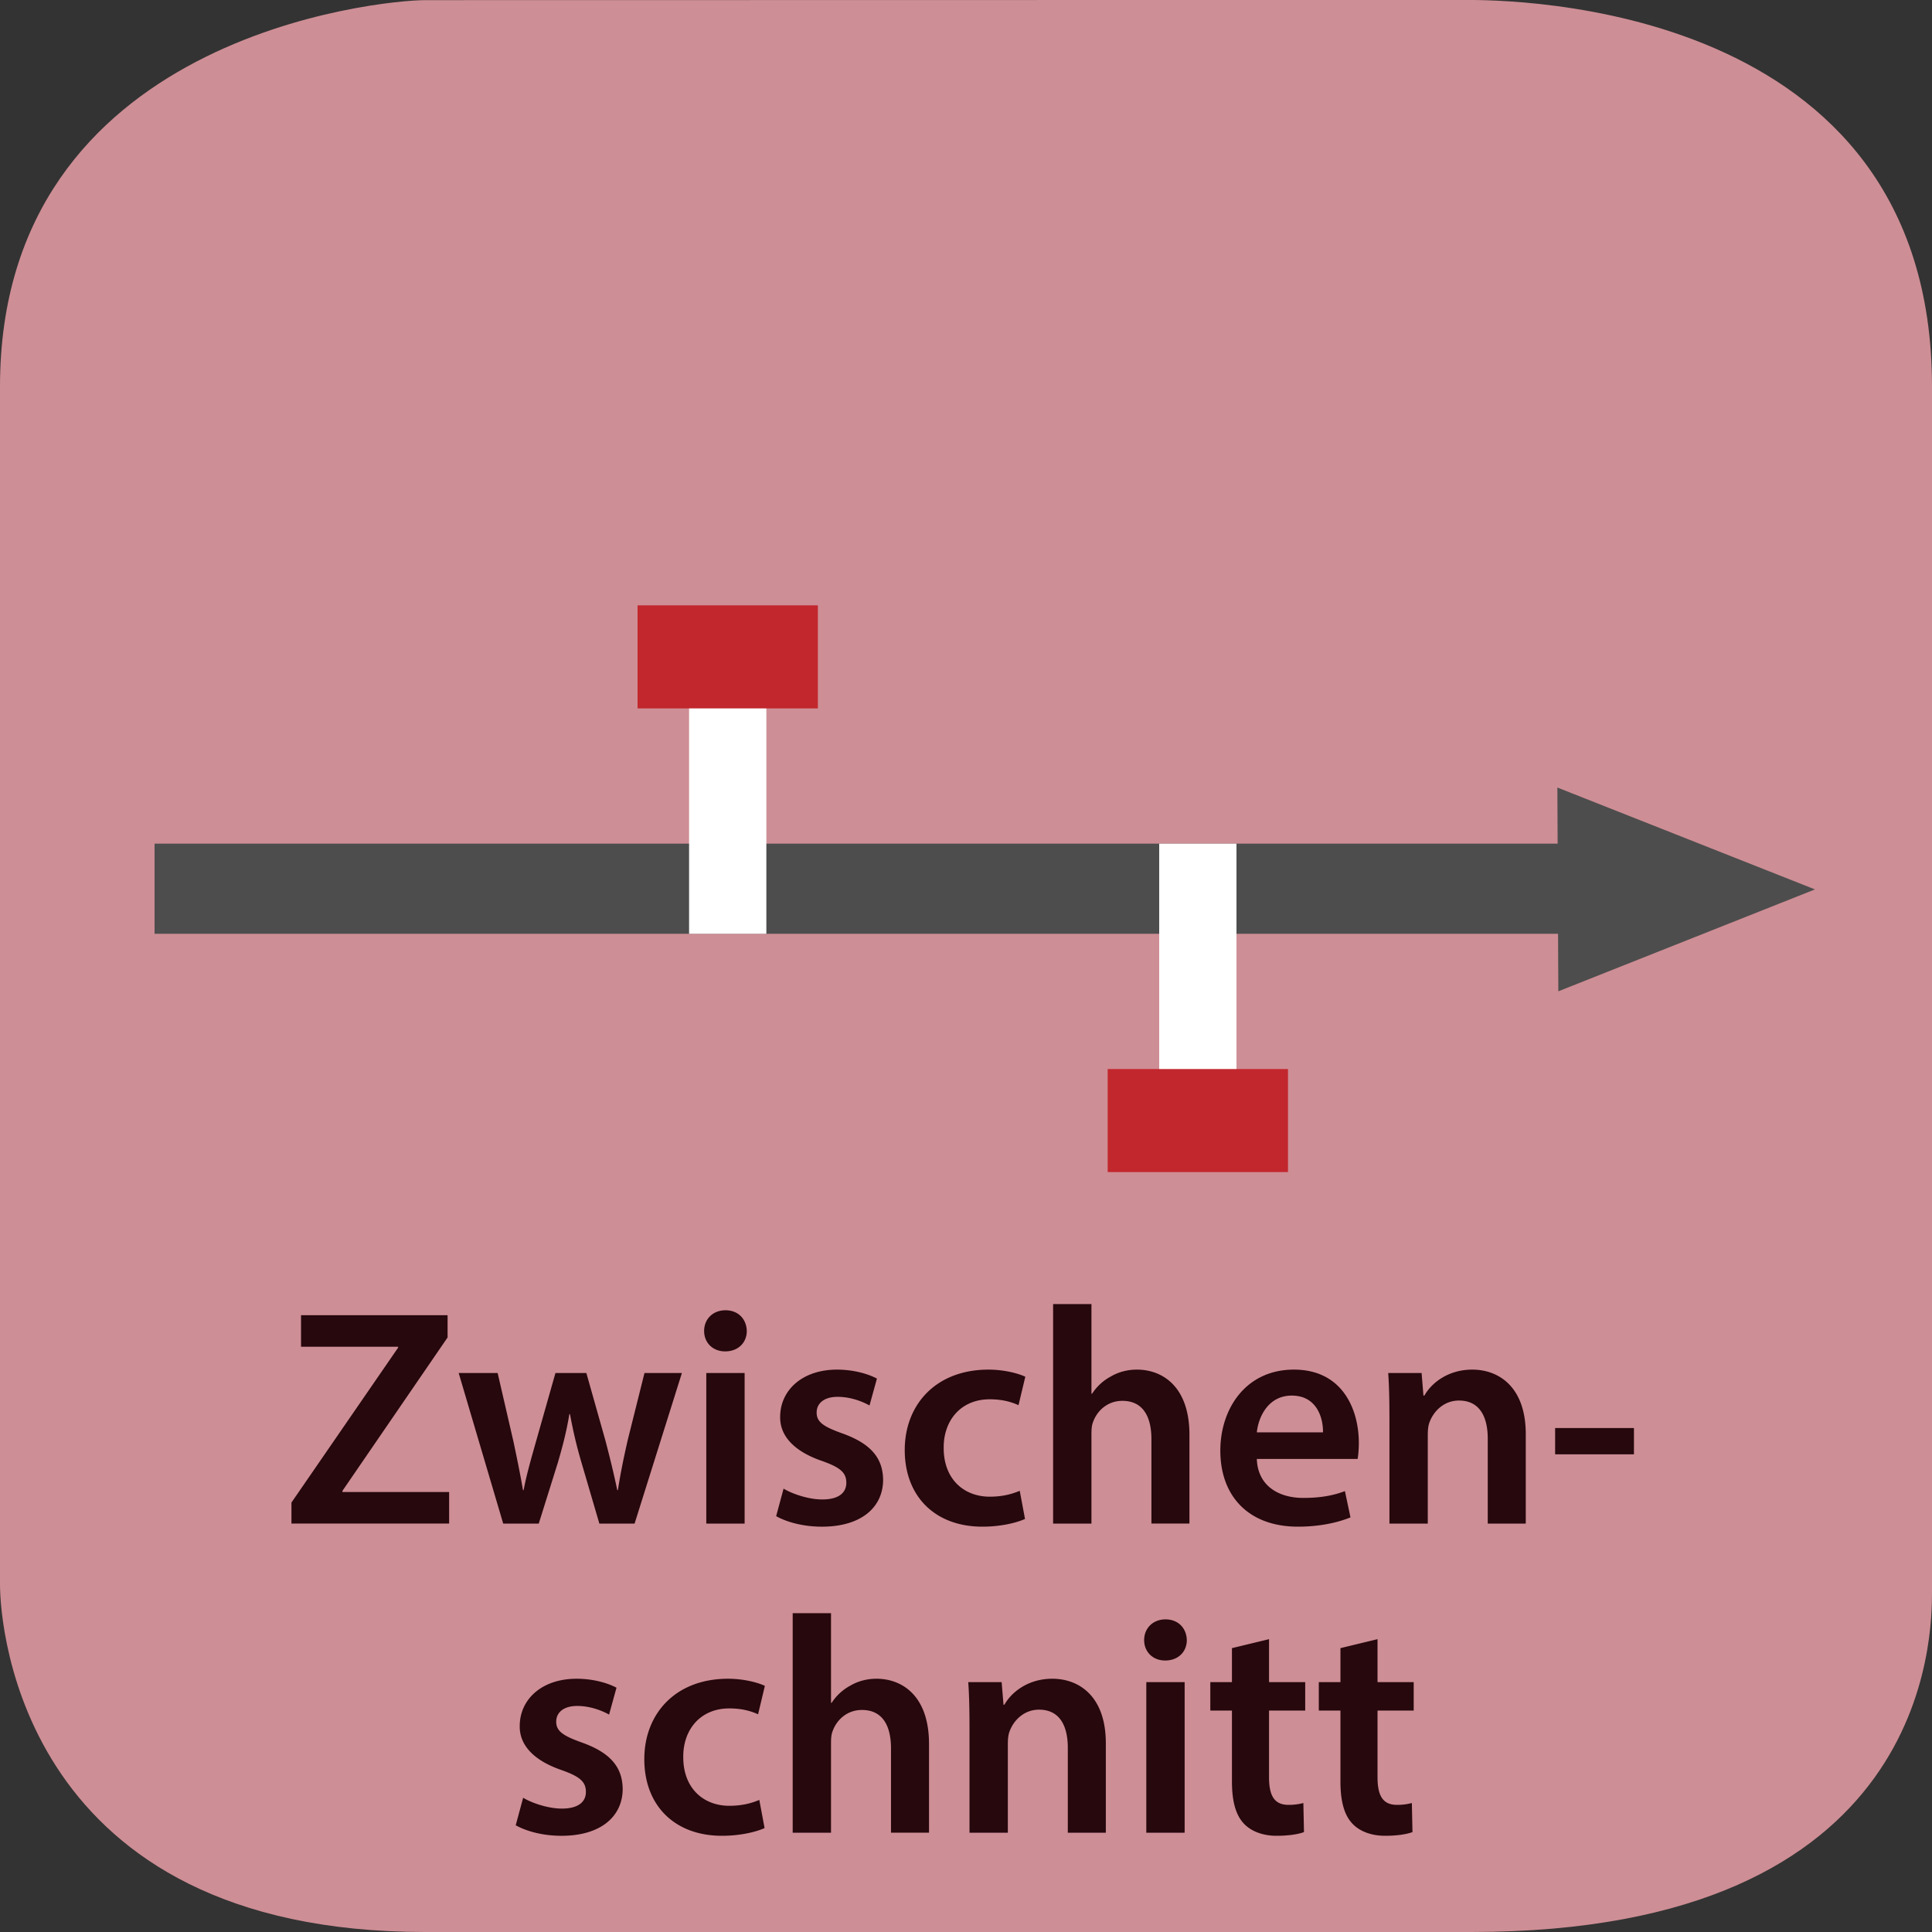 <svg xmlns="http://www.w3.org/2000/svg" xmlns:xlink="http://www.w3.org/1999/xlink" width="300" height="300" viewBox="0 0 300 300"><rect x="0" y="0" width="300" height="300" fill="#333333" stroke="none"/><switch><g><symbol id="a" viewBox="-150 -150 300 300.007"><path fill="#CE8E95" d="M150-97.021c0-6.764 0-52.979-71.5-52.979H-84c-62.5 0-66 47.215-66 53.979v186c0 54.5 59.235 60 66 60l161.5.029c6.765 0 72.5-.029 72.5-60.029v-187z"/></symbol><use xlink:href="#a" width="300" height="300.007" x="-150" y="-150" transform="matrix(1 0 0 -1 150 150)" overflow="visible"/><g fill="#26080D"><path d="M45.257 233.315l16.562-24.05v-.144H46.745v-4.896h22.754v3.456l-16.321 23.81v.192h16.561v4.896H45.257v-3.264zM77.274 213.202l2.448 10.608c.528 2.497 1.056 5.041 1.488 7.585h.096c.48-2.544 1.248-5.137 1.92-7.536l3.024-10.657h4.8l2.928 10.369c.72 2.736 1.344 5.28 1.873 7.824h.096c.384-2.544.912-5.088 1.536-7.824l2.592-10.369h5.809L98.54 236.58h-5.472l-2.785-9.505c-.72-2.448-1.248-4.656-1.776-7.488h-.096c-.48 2.88-1.104 5.185-1.776 7.488l-2.977 9.505h-5.521l-6.913-23.378h6.05zM115.961 206.674c0 1.775-1.296 3.168-3.36 3.168-1.968 0-3.265-1.393-3.265-3.168 0-1.824 1.344-3.217 3.313-3.217 2.016 0 3.264 1.393 3.312 3.217zm-6.288 29.906v-23.378h5.952v23.378h-5.952zM121.673 231.155c1.344.816 3.888 1.681 6 1.681 2.592 0 3.744-1.057 3.744-2.593 0-1.584-.96-2.399-3.84-3.408-4.56-1.584-6.48-4.08-6.433-6.816 0-4.128 3.409-7.345 8.833-7.345 2.592 0 4.848.672 6.192 1.393l-1.152 4.176c-1.008-.576-2.88-1.344-4.945-1.344-2.112 0-3.264 1.008-3.264 2.448 0 1.488 1.104 2.208 4.081 3.265 4.224 1.536 6.192 3.696 6.24 7.152 0 4.225-3.312 7.297-9.504 7.297-2.833 0-5.377-.673-7.105-1.633l1.153-4.273zM159.162 235.86c-1.248.576-3.697 1.2-6.625 1.2-7.296 0-12.049-4.657-12.049-11.905 0-7.009 4.8-12.481 13.01-12.481 2.16 0 4.367.48 5.711 1.104l-1.055 4.416c-.961-.432-2.354-.912-4.465-.912-4.512 0-7.201 3.313-7.153 7.585 0 4.801 3.121 7.536 7.153 7.536 2.064 0 3.504-.432 4.656-.912l.817 4.369zM163.527 202.497h5.953v13.921h.096a7.92 7.92 0 0 1 2.93-2.688c1.15-.673 2.543-1.057 4.031-1.057 3.984 0 8.16 2.641 8.16 10.129v13.777h-5.904v-13.105c0-3.408-1.248-5.952-4.512-5.952-2.305 0-3.938 1.536-4.561 3.313-.191.479-.24 1.104-.24 1.776v13.969h-5.953v-34.083zM195.16 226.547c.143 4.225 3.455 6.049 7.199 6.049 2.736 0 4.705-.384 6.48-1.056l.865 4.08c-2.016.816-4.801 1.44-8.16 1.44-7.586 0-12.051-4.657-12.051-11.81 0-6.48 3.938-12.577 11.426-12.577 7.584 0 10.08 6.24 10.08 11.377 0 1.104-.096 1.969-.191 2.496H195.16zm10.272-4.128c.049-2.16-.912-5.713-4.848-5.713-3.648 0-5.184 3.313-5.424 5.713h10.272zM215.75 220.163c0-2.688-.047-4.945-.191-6.961h5.186l.287 3.504h.145c1.008-1.824 3.553-4.032 7.439-4.032 4.08 0 8.305 2.641 8.305 10.033v13.873h-5.904v-13.201c0-3.36-1.248-5.904-4.465-5.904-2.352 0-3.984 1.68-4.607 3.456-.191.528-.24 1.248-.24 1.92v13.729h-5.953v-16.417zM253.719 221.747v4.08h-12.24v-4.08h12.24zM81.233 279.155c1.344.816 3.888 1.681 6 1.681 2.592 0 3.744-1.057 3.744-2.593 0-1.584-.96-2.399-3.84-3.408-4.561-1.584-6.48-4.08-6.433-6.816 0-4.128 3.408-7.345 8.833-7.345 2.592 0 4.848.672 6.192 1.393l-1.152 4.176c-1.008-.576-2.88-1.344-4.945-1.344-2.112 0-3.264 1.008-3.264 2.448 0 1.488 1.104 2.208 4.081 3.265 4.224 1.536 6.192 3.696 6.24 7.152 0 4.225-3.312 7.297-9.505 7.297-2.832 0-5.376-.673-7.104-1.633l1.153-4.273zM118.722 283.86c-1.249.576-3.697 1.2-6.625 1.2-7.296 0-12.049-4.657-12.049-11.905 0-7.009 4.8-12.481 13.009-12.481 2.16 0 4.368.48 5.712 1.104l-1.056 4.416c-.96-.432-2.352-.912-4.464-.912-4.513 0-7.201 3.313-7.153 7.585 0 4.801 3.121 7.536 7.153 7.536 2.064 0 3.504-.432 4.656-.912l.817 4.369zM123.088 250.497h5.952v13.921h.096a7.922 7.922 0 0 1 2.928-2.688c1.152-.673 2.544-1.057 4.032-1.057 3.984 0 8.161 2.641 8.161 10.129v13.777h-5.904v-13.105c0-3.408-1.248-5.952-4.512-5.952-2.304 0-3.937 1.536-4.561 3.313-.192.479-.24 1.104-.24 1.776v13.969h-5.952v-34.083zM150.543 268.163c0-2.688-.048-4.945-.192-6.961h5.184l.289 3.504h.143c1.01-1.824 3.553-4.032 7.441-4.032 4.08 0 8.305 2.641 8.305 10.033v13.873h-5.904v-13.201c0-3.36-1.248-5.904-4.465-5.904-2.352 0-3.984 1.68-4.607 3.456-.193.528-.24 1.248-.24 1.92v13.729h-5.953v-16.417zM184.287 254.674c0 1.775-1.295 3.168-3.359 3.168-1.969 0-3.266-1.393-3.266-3.168 0-1.824 1.346-3.217 3.313-3.217 2.017 0 3.265 1.393 3.312 3.217zm-6.289 29.906v-23.378h5.953v23.378h-5.953zM197.055 254.529v6.673h5.617v4.416h-5.617v10.321c0 2.832.77 4.32 3.025 4.32a8.786 8.786 0 0 0 2.305-.288l.096 4.513c-.865.336-2.4.576-4.273.576-2.16 0-3.984-.721-5.088-1.921-1.248-1.344-1.824-3.456-1.824-6.528v-10.993h-3.359v-4.416h3.359v-5.28l5.759-1.393zM213.902 254.529v6.673h5.617v4.416h-5.617v10.321c0 2.832.77 4.32 3.025 4.32a8.786 8.786 0 0 0 2.305-.288l.096 4.513c-.865.336-2.4.576-4.273.576-2.16 0-3.984-.721-5.088-1.921-1.248-1.344-1.824-3.456-1.824-6.528v-10.993h-3.359v-4.416h3.359v-5.28l5.759-1.393z"/></g><path fill="none" stroke="#4D4D4D" stroke-width="14" stroke-miterlimit="10" d="M262 138H24"/><path fill="#4D4D4D" d="M241.827 122.287l.15 31.643 39.85-15.822z"/><path fill="none" stroke="#FFF" stroke-width="12" stroke-miterlimit="10" d="M113 108v37M186 131v37"/><path fill="#C1272D" d="M172 166h28v16h-28zM99 94h28v16H99z"/></g></switch></svg>